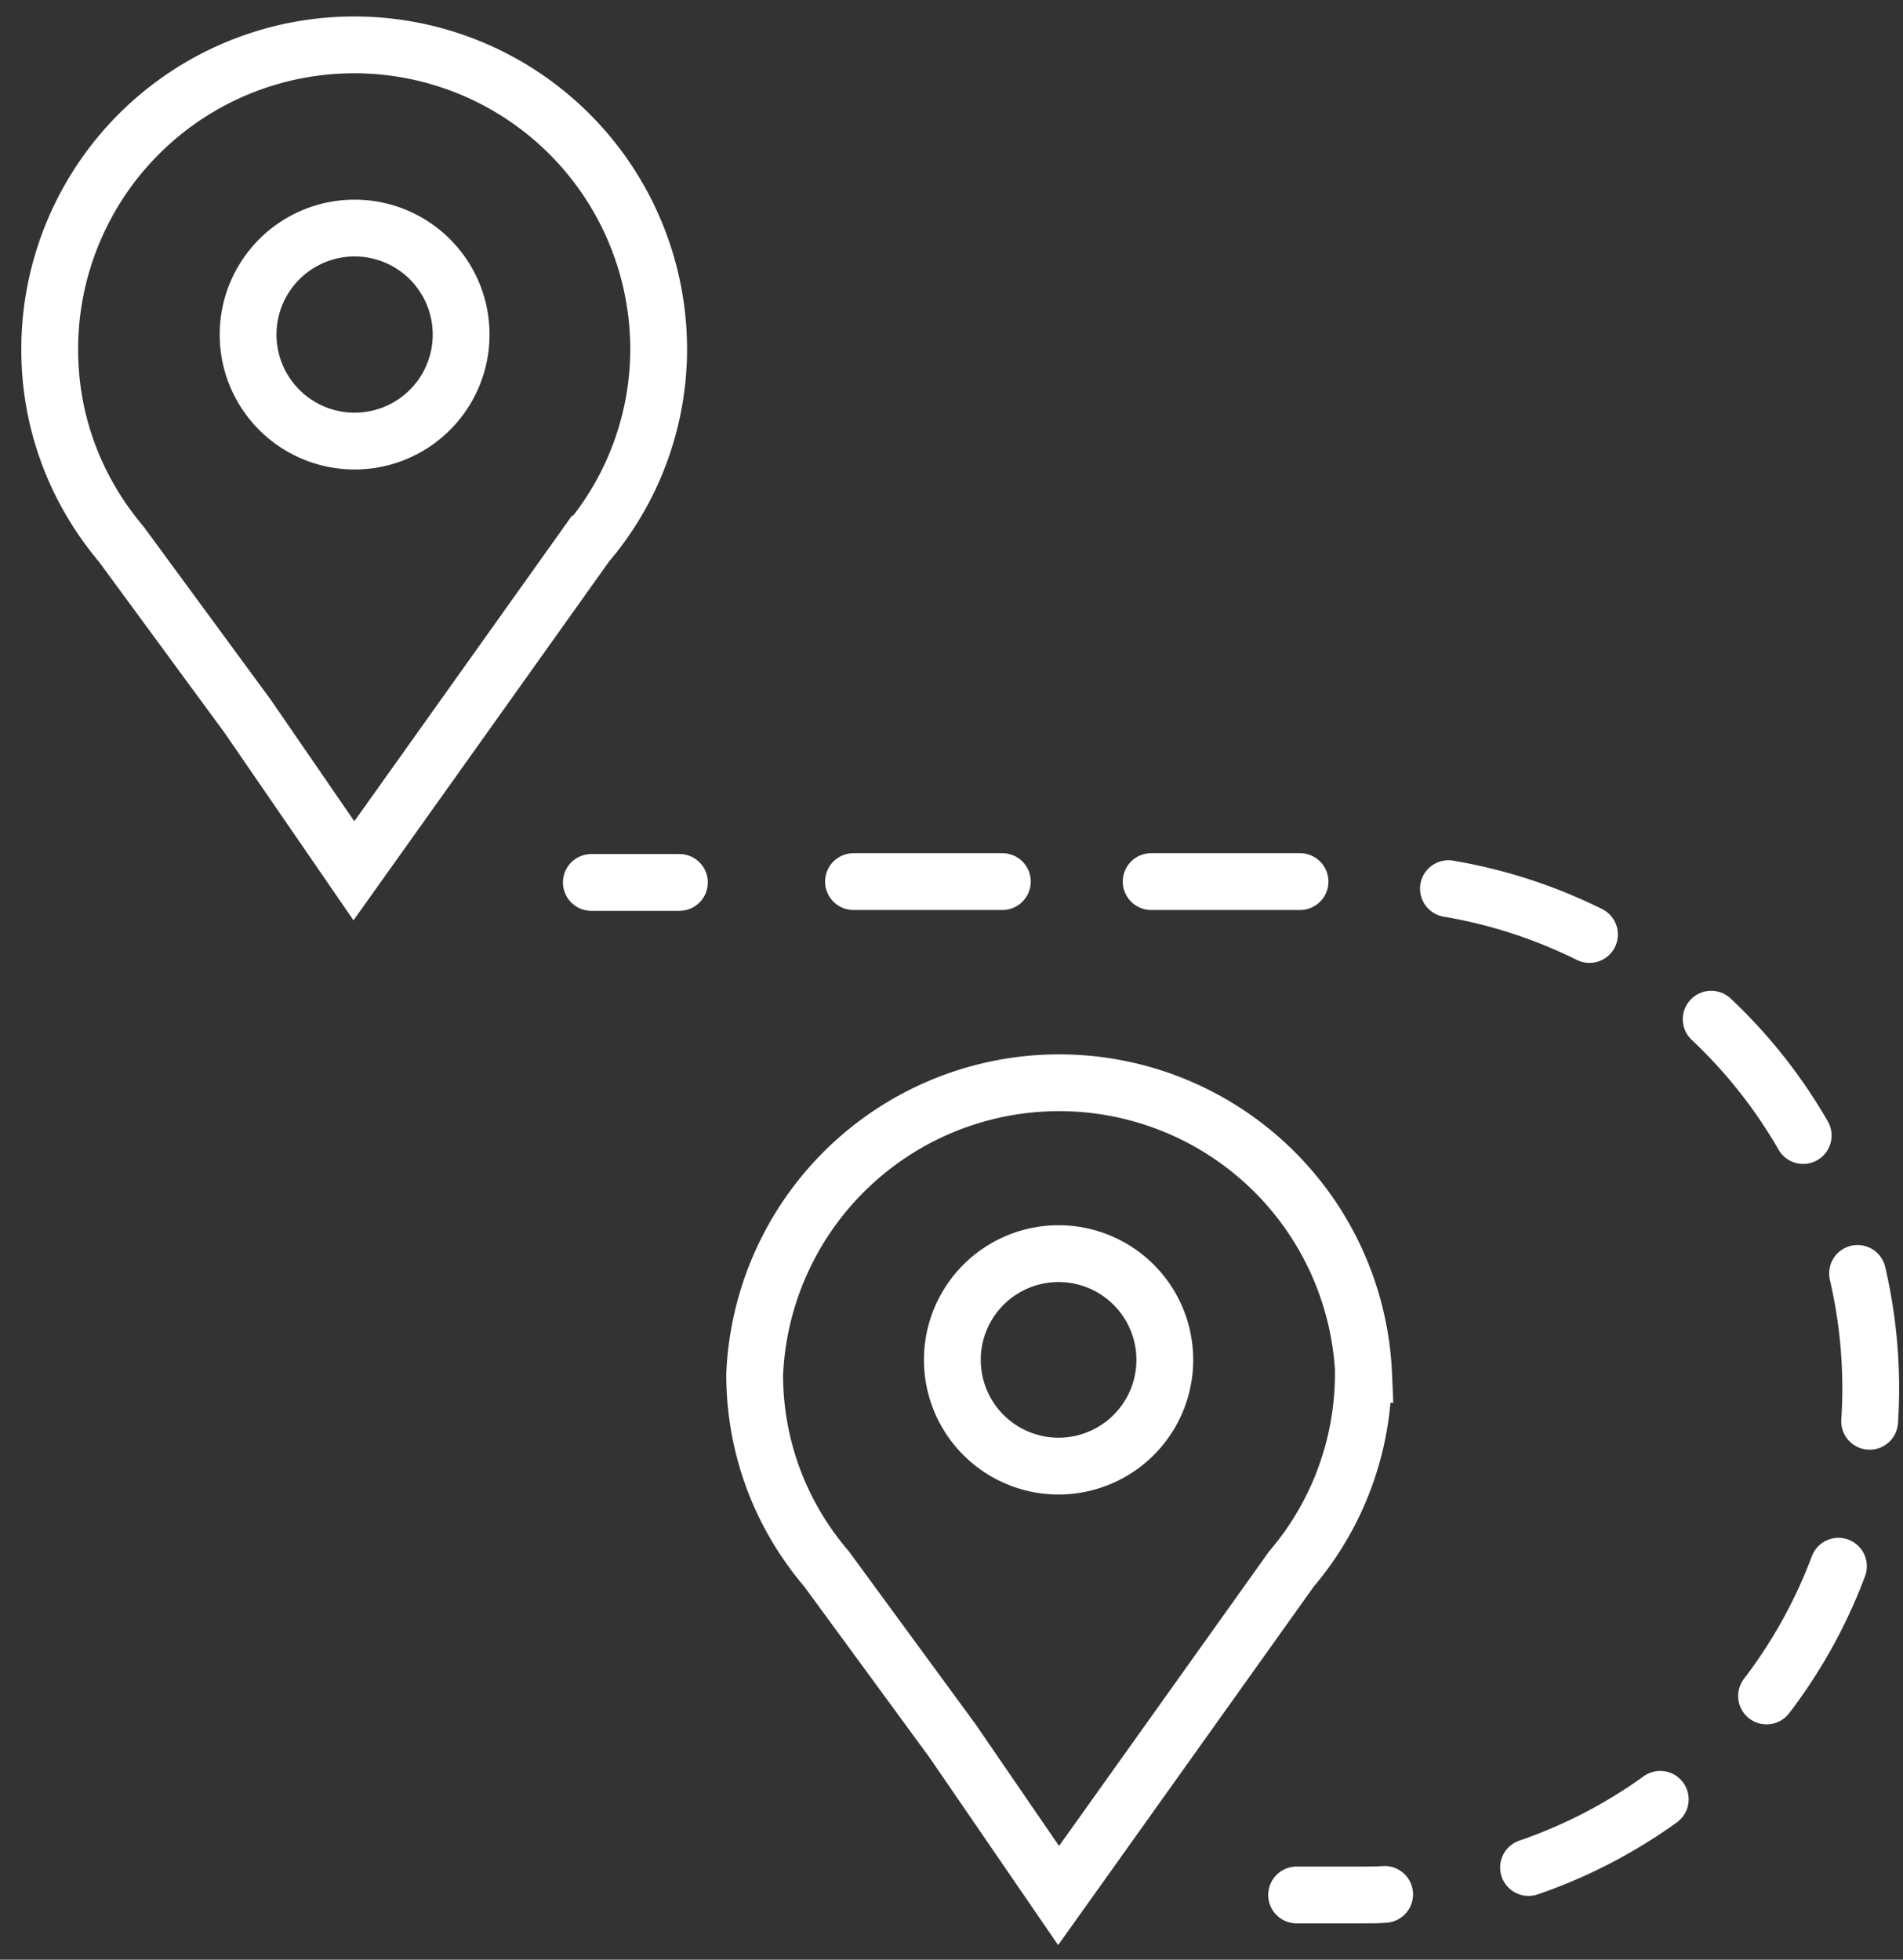 <svg xmlns="http://www.w3.org/2000/svg" width="67" height="69" fill="none"><rect width="100%" height="100%" fill="#333333" stroke="none"/><path stroke="#fff" stroke-miterlimit="10" stroke-width="2" d="M23.19 12.3a10.72 10.72 0 0 0-21.44 0c0 2.63.95 5 2.52 6.86l4.45 6.06 3.74 5.44 8.19-11.5a10.58 10.58 0 0 0 2.54-6.86Z"/><path stroke="#fff" stroke-miterlimit="10" stroke-width="2" d="M12.47 15.53a3.74 3.74 0 1 1 .03-7.5 3.74 3.74 0 0 1-.03 7.5ZM48.01 48.39a10.73 10.73 0 0 0-21.44 0c0 2.62.95 5 2.53 6.85l4.44 6.06 3.73 5.44 8.2-11.5A10.6 10.6 0 0 0 48 48.39Z"/><path stroke="#fff" stroke-miterlimit="10" stroke-width="2" d="M37.27 51.62a3.74 3.74 0 1 1 0-7.48 3.74 3.74 0 0 1 0 7.48Z"/><path stroke="#fff" stroke-linecap="round" stroke-miterlimit="10" stroke-width="2" d="M20.82 31.07h3.1"/><path stroke="#fff" stroke-dasharray="5.24 5.24" stroke-linecap="round" stroke-miterlimit="10" stroke-width="2" d="M30.05 31.04h17.92a17.84 17.84 0 0 1 3.81 35.28"/><path stroke="#fff" stroke-linecap="round" stroke-miterlimit="10" stroke-width="2" d="M48.75 66.7c-.24.02-.52.02-.78.02h-2.32"/></svg>